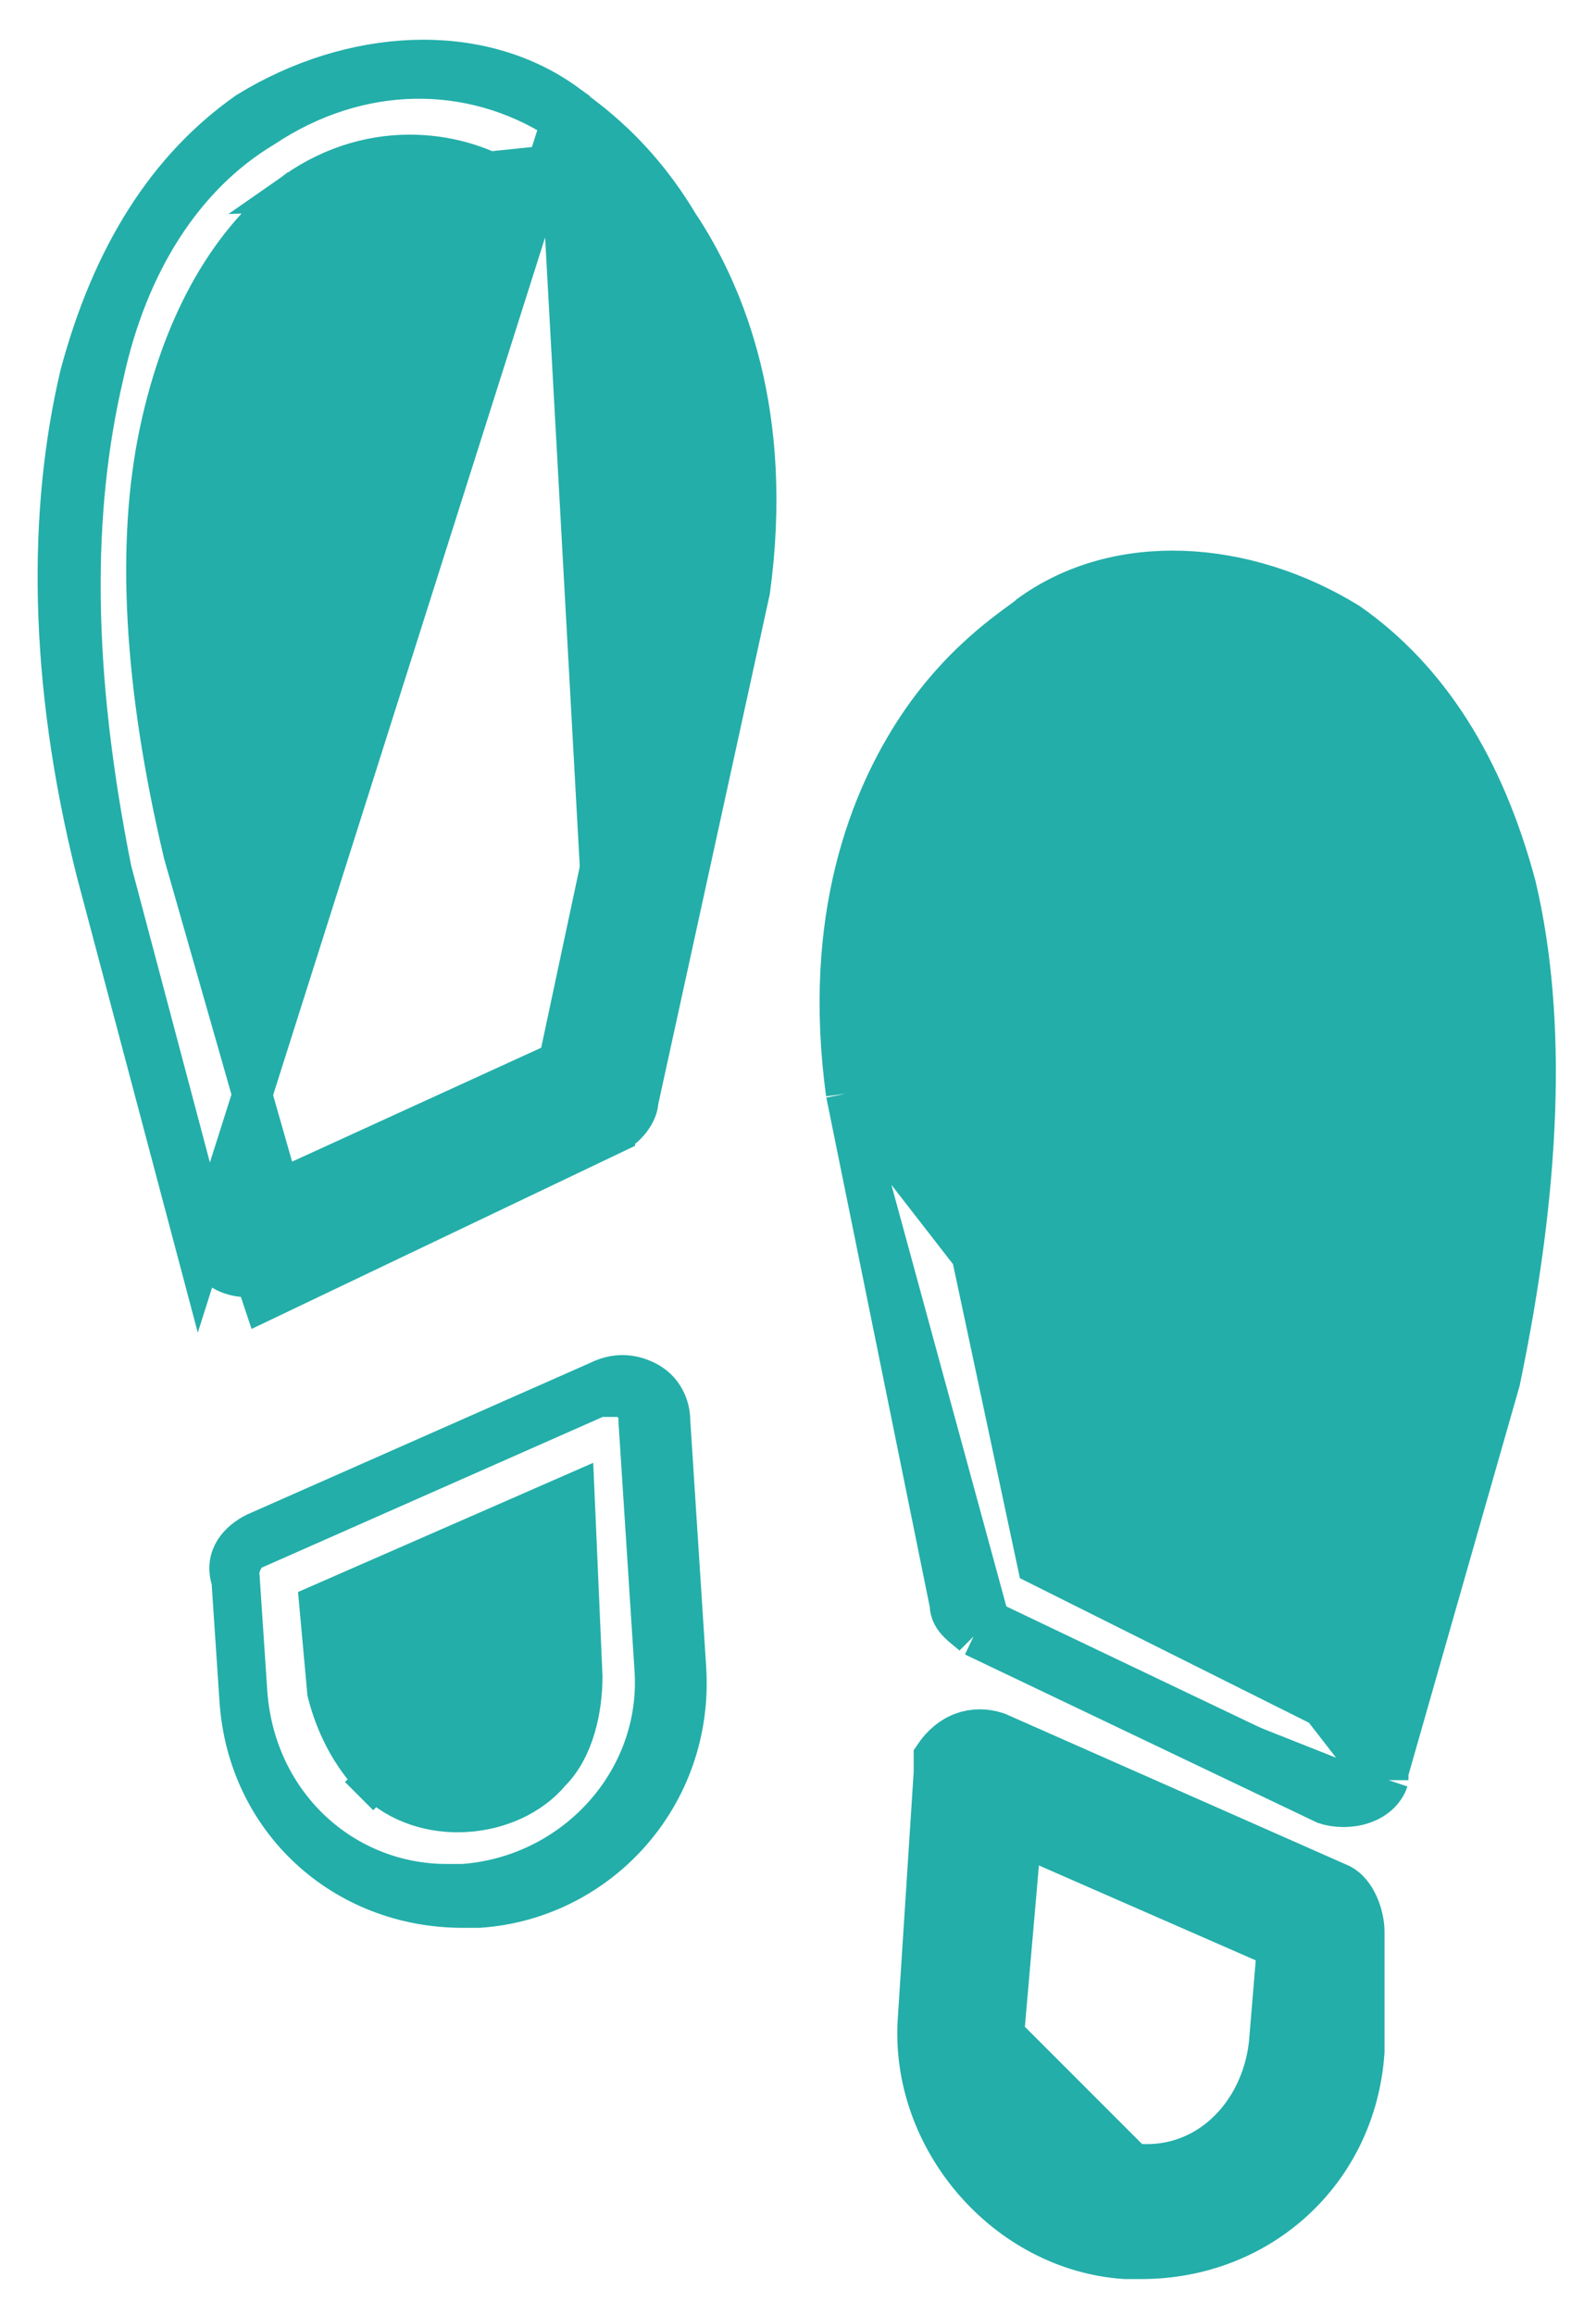 <?xml version="1.0" encoding="utf-8"?>
<!-- Generator: Adobe Illustrator 25.4.1, SVG Export Plug-In . SVG Version: 6.00 Build 0)  -->
<svg version="1.1" id="Layer_1" xmlns="http://www.w3.org/2000/svg" xmlns:xlink="http://www.w3.org/1999/xlink" x="0px" y="0px"
	 viewBox="0 0 20 29" style="enable-background:new 0 0 20 29;" xml:space="preserve">
<style type="text/css">
	.st0{fill:#23AEA9;stroke:#23AEA9;stroke-width:0.5;}
</style>
<path class="st0" d="M17.1,24.2c0-0.2-0.1-0.5-0.3-0.6l-4.3-1.9c0,0,0,0,0,0c-0.3-0.1-0.6,0-0.8,0.3l0,0c0,0.1,0,0.1,0,0.2l0,0
	l-0.2,3.1l0,0c-0.1,1.5,1.1,2.9,2.6,3l0,0c0.1,0,0.1,0,0.2,0h0c1.5,0,2.7-1.1,2.8-2.6l0,0L17.1,24.2z M17.1,24.2l-0.2,0 M17.1,24.2
	L17.1,24.2l-0.2,0 M16.9,24.2c0-0.1-0.1-0.3-0.2-0.3L16.9,24.2z M15.9,25.6c-0.1,0.9-0.8,1.6-1.7,1.5l-1.8-1.8l0.2,0l0.2-2.3
	l3.2,1.4L15.9,25.6z"/>
<path class="st0" d="M10.6,13.7L10.6,13.7L10.6,13.7L10.6,13.7L10.6,13.7c-0.3-2.2,0.3-3.7,0.9-4.6c0.6-0.9,1.3-1.3,1.4-1.4
	c1.1-0.8,2.7-0.7,4,0.1v0c1,0.7,1.7,1.8,2.1,3.3c0.4,1.7,0.3,3.8-0.2,6.2c0,0,0,0,0,0l0,0l0,0l-1.4,4.9c0,0,0,0,0,0c0,0,0,0.1,0,0.1
	 M10.6,13.7l6.6,8.5 M10.6,13.7L10.6,13.7l1.3,6.4v0c0,0.2,0.2,0.3,0.3,0.4 M10.6,13.7l1.8,6.6 M17.4,22.3l-0.2-0.1 M17.4,22.3
	C17.4,22.3,17.4,22.3,17.4,22.3l-0.2-0.1 M17.4,22.3c-0.1,0.3-0.5,0.4-0.8,0.3l-4.4-2.1 M17.2,22.2c-0.1,0.2-0.3,0.2-0.4,0.2
	l-4.4-2.1 M12.3,20.5l0.1-0.2 M12.3,20.5L12.3,20.5l0.1-0.2 M13.5,8.7C13.5,8.7,13.5,8.7,13.5,8.7C13.6,8.6,13.6,8.6,13.5,8.7
	c0.7-0.5,1.7-0.6,2.7,0.1v0c0.9,0.6,1.4,1.6,1.7,3c0.3,1.4,0.2,3.2-0.3,5.3l-1.2,4.2L13,19.6l-1.3-6.1c-0.2-1.5,0-2.7,0.7-3.7l0,0
	c0.2-0.4,0.5-0.6,0.7-0.8C13.3,8.8,13.4,8.8,13.5,8.7C13.5,8.7,13.5,8.7,13.5,8.7z"/>
<path class="st0" d="M8.2,20.9L8.2,20.9L8.2,20.9z M8.2,20.9c0.1,1.4-1,2.6-2.4,2.7c-0.1,0-0.1,0-0.2,0c-1.3,0-2.4-1-2.5-2.4
	l-0.1-1.5c0-0.1,0.1-0.3,0.2-0.3l4.3-1.9c0.1,0,0.2,0,0.3,0C8,17.6,8,17.7,8,17.8L8.2,20.9L8.2,20.9z M4.7,22.3
	c-0.3-0.3-0.5-0.7-0.6-1.1l0,0L4,20.1l3.2-1.4L7.3,21l0,0c0,0.4-0.1,0.9-0.4,1.2l0,0C6.4,22.8,5.3,22.9,4.7,22.3z M4.7,22.3
	l-0.2,0.2L4.7,22.3z M7.5,17.3L7.5,17.3l-4.3,1.9c0,0,0,0,0,0c-0.2,0.1-0.4,0.3-0.3,0.6h0L3,21.3h0c0.1,1.5,1.3,2.6,2.8,2.6h0
	c0.1,0,0.1,0,0.2,0l0,0c1.5-0.1,2.7-1.4,2.6-3v0l0,0l-0.2-3.1l0,0c0-0.2-0.1-0.4-0.3-0.5C7.9,17.2,7.7,17.2,7.5,17.3z"/>
<path class="st0" d="M7.7,14.2L7.7,14.2l-4.4,2.1h0L3.2,16c0,0,0,0-0.1,0c-0.2,0-0.4-0.1-0.4-0.2l-1.3-4.9c0,0,0,0,0,0
	C0.9,8.4,0.9,6.4,1.3,4.7c0.3-1.4,1-2.5,2-3.1c1.2-0.8,2.6-0.8,3.7-0.1L7.7,14.2z M7.7,14.2C7.9,14.1,8,13.9,8,13.8l0,0l1.4-6.4l0,0
	c0,0,0,0,0,0l0,0c0.3-2.2-0.3-3.7-0.9-4.6L8.3,2.9l0.2-0.1C7.9,1.8,7.2,1.4,7.1,1.3 M7.7,14.2L7.1,1.3 M7.1,1.3
	c-1.1-0.8-2.7-0.7-4,0.1h0C2.1,2.1,1.4,3.2,1,4.7h0c-0.4,1.7-0.4,3.8,0.2,6.2c0,0,0,0,0,0c0,0,0,0,0,0l1.3,4.9L7.1,1.3z M3.7,2.4
	L3.7,2.4C2.9,3,2.3,4,2,5.4c-0.3,1.4-0.2,3.2,0.3,5.3l1.2,4.2L7,13.3l1.3-6.1c0.2-1.5,0-2.7-0.7-3.7l0,0C7,2.6,6.5,2.3,6.5,2.3
	c0,0,0,0,0,0c0,0,0,0,0,0l0,0l0.1-0.2c0,0,0,0,0,0L3.7,2.4z M3.7,2.4c1-0.7,2.1-0.5,2.7-0.1L3.7,2.4z"/>
</svg>
